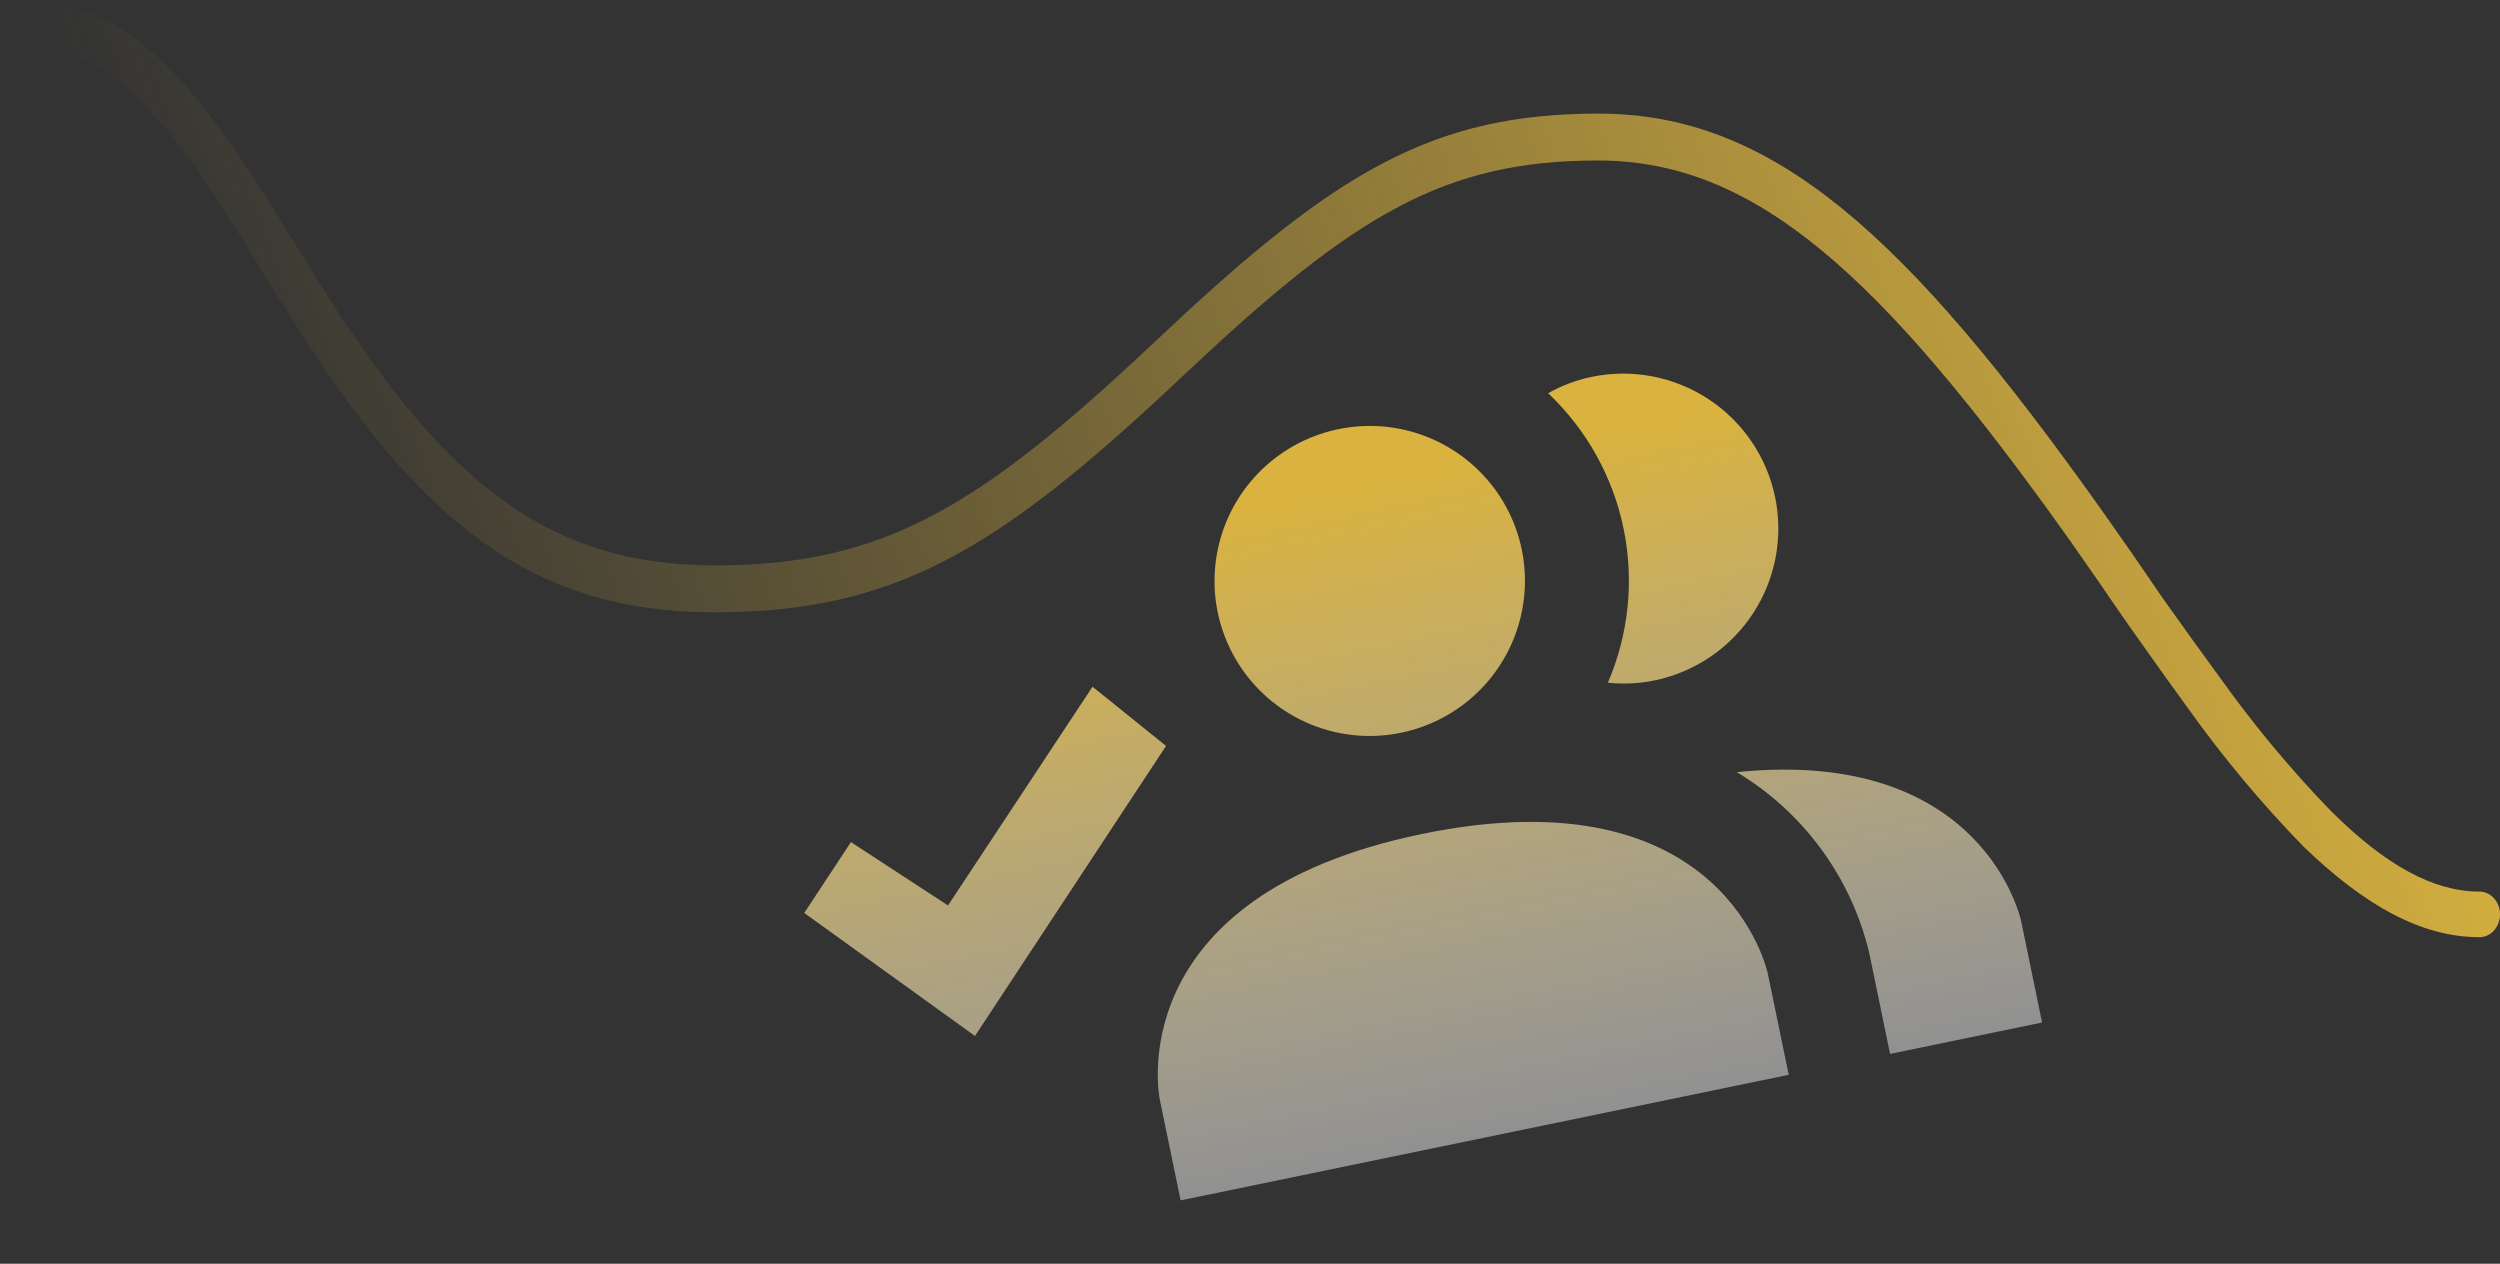 <svg xmlns="http://www.w3.org/2000/svg" width="1003" height="507" viewBox="0 0 1003 507" fill="none"><rect x="0" y="0" width="1003" height="507" fill="#333333" stroke="none"/><path opacity="0.81" d="M709.249 390.613L717.632 431.217L473.664 481.585L465.281 440.98C465.281 440.98 448.515 359.772 570.499 334.588C692.483 309.404 709.249 390.613 709.249 390.613ZM610.534 220.485C608.047 208.439 602.039 197.402 593.269 188.769C584.499 180.137 573.362 174.297 561.266 171.988C549.169 169.679 536.657 171.005 525.31 175.797C513.964 180.59 504.294 188.634 497.523 198.913C490.752 209.192 487.183 221.244 487.269 233.545C487.355 245.845 491.091 257.842 498.005 268.018C504.919 278.194 514.7 286.093 526.112 290.714C537.524 295.336 550.053 296.474 562.116 293.983C578.292 290.644 592.481 281.024 601.561 267.24C610.641 253.457 613.869 236.638 610.534 220.485ZM696.801 309.783C710.028 317.727 721.537 328.223 730.655 340.66C739.774 353.097 746.319 367.224 749.91 382.218L758.293 422.822L819.285 410.23L810.902 369.626C810.902 369.626 796.442 299.583 696.801 309.783ZM638.621 151.184C632.479 152.456 626.573 154.675 621.114 157.762C636.525 172.339 647.086 191.288 651.373 212.054C655.66 232.819 653.467 254.402 645.089 273.89C651.324 274.563 657.626 274.261 663.77 272.997C679.946 269.657 694.134 260.038 703.215 246.254C712.295 232.47 715.522 215.652 712.187 199.498C708.852 183.345 699.228 169.18 685.432 160.119C671.635 151.058 654.797 147.844 638.621 151.184ZM438.327 275.512L467.82 299.269L391.159 415.641L322.675 366.277L341.397 337.858L380.345 363.262L438.327 275.512Z" fill="url(#paint0_linear_1034_3375)"></path><path d="M994.761 376C999.311 376 1003 371.904 1003 366.85C1003 361.797 999.311 357.701 994.761 357.701C976.264 357.701 956.989 347.084 935.304 325.504C919.193 308.904 904.252 290.955 890.614 271.814C883.852 262.579 876.858 252.911 867.298 239.445L861.391 230.814L855.484 222.182L843.359 204.918C764.549 93.914 711.232 45.576 641.283 45.576C574.986 45.576 535.892 68.882 466.797 133.879L461.978 138.367C392.029 204.228 353.634 226.843 286.716 226.843C219.797 226.843 178.76 193.352 130.495 117.306C126.609 111.091 109.121 82.779 104.38 75.355C70.805 22.96 45.312 0 8.239 0C3.689 0 1.38321e-05 4.096 1.38321e-05 9.15C1.38321e-05 14.203 3.689 18.299 8.239 18.299C38.395 18.299 60.234 37.98 90.935 85.972C95.598 93.223 113.085 121.535 117.049 127.837C167.801 208.803 212.725 245.66 286.56 245.66C358.453 245.66 399.723 221.232 472.393 152.869L477.29 148.294C543.664 85.972 579.727 64.393 641.127 64.393C704.237 64.393 754.601 110.141 830.38 216.744L842.427 234.007L848.334 242.639L854.318 251.271C863.8 264.736 870.873 274.577 877.635 283.899C891.855 303.827 907.446 322.499 924.268 339.747C948.828 363.398 971.523 376 994.761 376Z" fill="url(#paint1_linear_1034_3375)"></path><defs><linearGradient id="paint0_linear_1034_3375" x1="526.802" y1="174.269" x2="585.483" y2="458.499" gradientUnits="userSpaceOnUse"><stop offset="0.094" stop-color="#FFD043"></stop><stop offset="1" stop-color="white" stop-opacity="0.57"></stop></linearGradient><linearGradient id="paint1_linear_1034_3375" x1="1079" y1="-107" x2="102" y2="241.5" gradientUnits="userSpaceOnUse"><stop stop-color="#FFD043"></stop><stop offset="1" stop-color="#FFD043" stop-opacity="0"></stop></linearGradient></defs></svg>